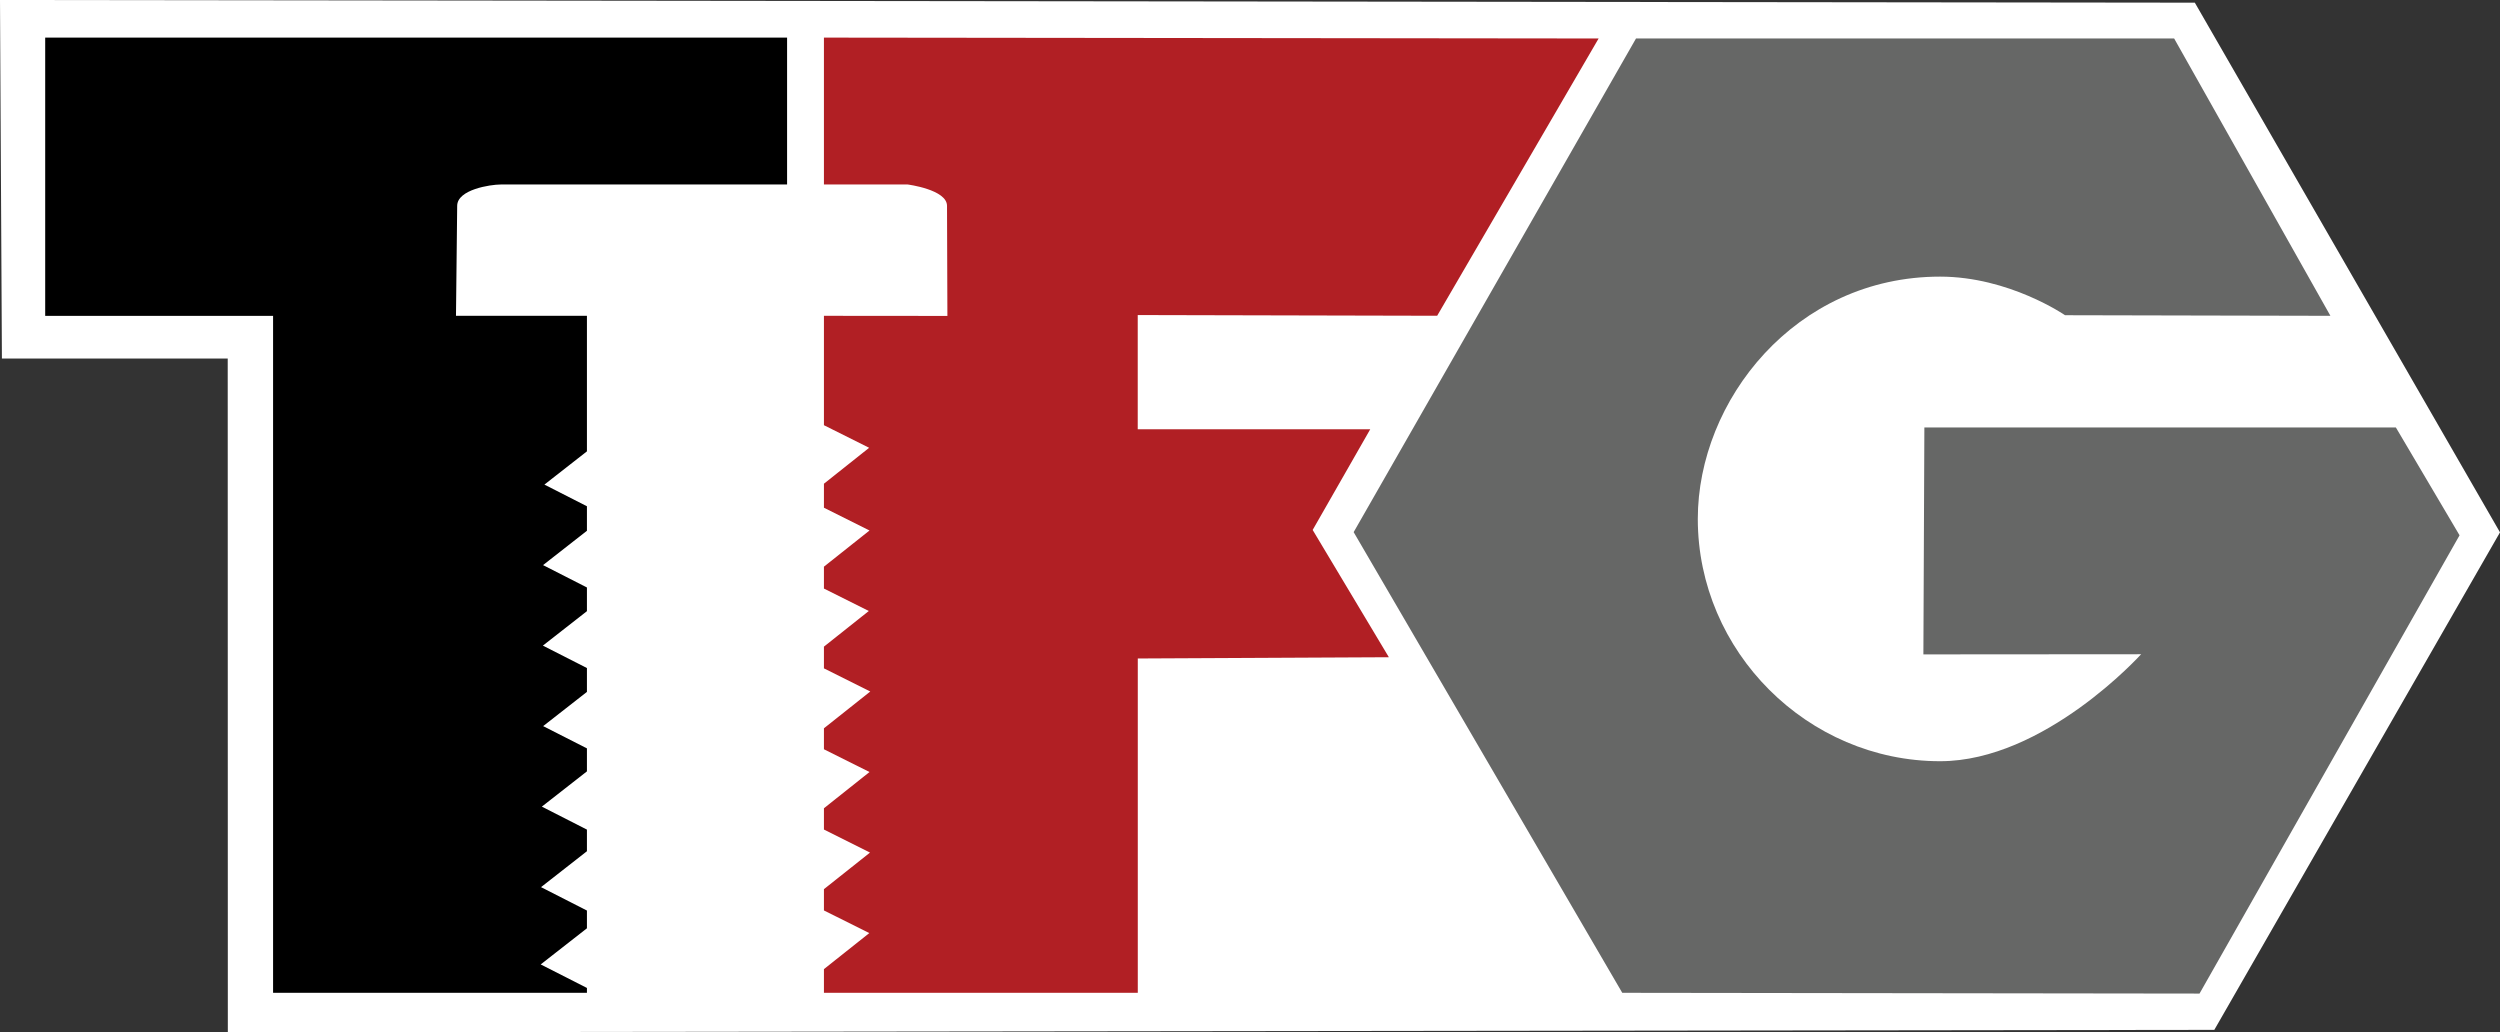 <?xml version="1.0" encoding="UTF-8"?>
<svg id="Layer_1" data-name="Layer 1" xmlns="http://www.w3.org/2000/svg" viewBox="0 0 458.02 189.14">
  <rect x="0" y="0" width="458.02" height="189.14" fill="#333333" stroke="none"/>
  <defs>
    <style>
      .cls-1 {
        fill: #fff;
      }

      .cls-2 {
        fill: #b11f24;
      }

      .cls-3 {
        fill: #666766;
      }
    </style>
  </defs>
  <polygon class="cls-1" points="405.68 188.68 41.74 189.14 41.72 65.68 .35 65.68 0 0 402.11 .49 458.02 97.53 405.68 188.68"/>
  <path d="M8.28,6.89v50.98h41.75v124.02h57.5v-.89l-8.47-4.31,8.47-6.62v-3.25l-8.41-4.29,8.41-6.58v-3.96l-8.26-4.21,8.26-6.46v-4.21l-8.02-4.08,8.02-6.27v-4.37l-8.07-4.11,8.07-6.31v-4.34l-8.04-4.1,8.04-6.29v-4.49l-7.79-3.97,7.79-6.09v-24.83h-23.99s.22-19.33.22-20.15c0-2.99,6.1-3.91,7.98-3.91h52.46V6.89H8.28Z"/>
  <path class="cls-2" d="M263.3,57.85l29.58-50.8-141.93-.16v26.91h15.34s7.21.92,7.21,3.91c0,.82.07,20.17.07,20.17l-22.62-.02v20.04l8.28,4.14-8.28,6.58v4.4l8.35,4.17-8.35,6.63v4.01l8.22,4.11-8.22,6.53v3.98l8.49,4.24-8.49,6.74v3.84l8.35,4.17-8.35,6.64v3.9l8.44,4.22-8.44,6.7v3.9l8.31,4.15-8.31,6.6v4.34h57.5v-61.25l46-.23-13.96-23.32,10.55-18.45h-42.6v-20.92l54.85.13Z"/>
  <path class="cls-3" d="M438.94,78.31h-86.38l-.18,41.58,39.89-.03s-17.68,19.6-36.83,19.6c-24.26,0-44.39-20.08-44.39-44.39,0-21.65,17.83-44.39,44.39-44.39,12.64,0,22.89,7.07,22.89,7.07l48.62.11-28.63-50.81h-98.59l-51.73,90.44,49.21,84.4,105.76.14,47.64-83.96-11.67-19.76Z"/>
</svg>
